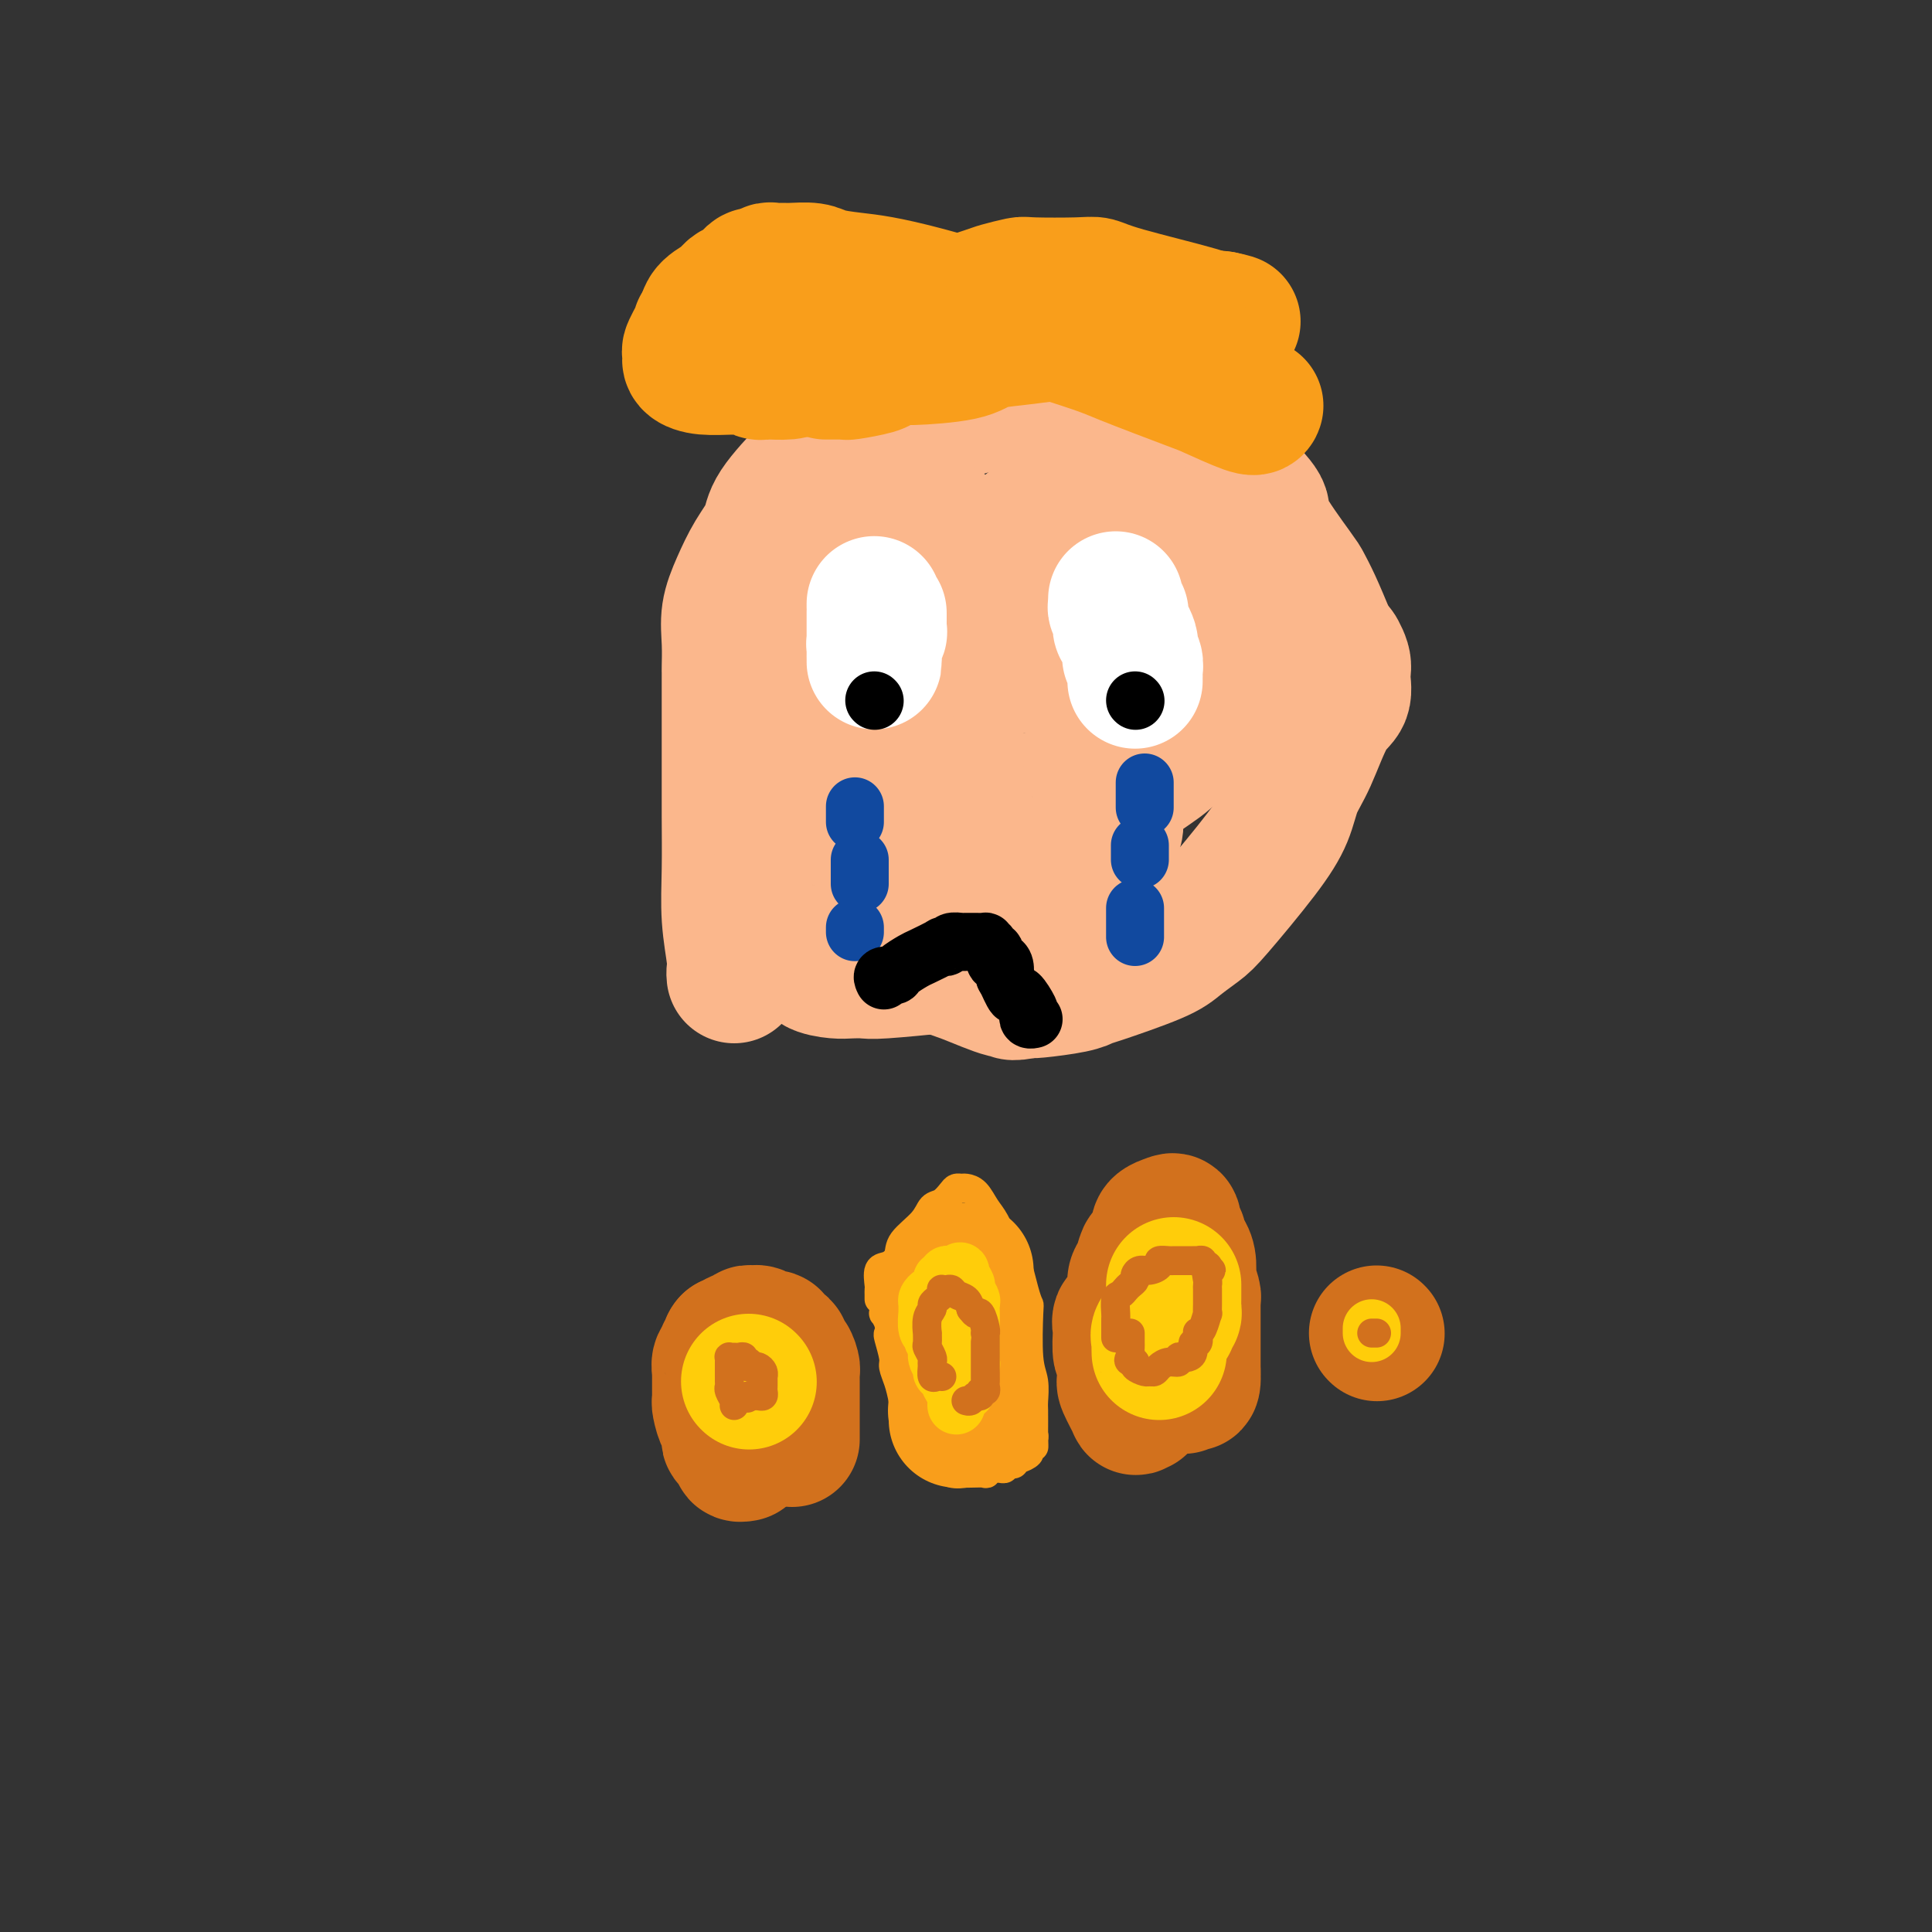 <svg viewBox='0 0 400 400' version='1.1' xmlns='http://www.w3.org/2000/svg' xmlns:xlink='http://www.w3.org/1999/xlink'><rect x="0" y="0" width="400" height="400" fill="#333333" stroke="none"/><g fill='none' stroke='#F99E1B' stroke-width='6' stroke-linecap='round' stroke-linejoin='round'><path d='M182,269c0.003,-0.317 0.006,-0.633 0,-1c-0.006,-0.367 -0.022,-0.783 0,-1c0.022,-0.217 0.083,-0.234 0,-1c-0.083,-0.766 -0.310,-2.280 0,-3c0.310,-0.720 1.157,-0.645 2,-1c0.843,-0.355 1.682,-1.141 2,-2c0.318,-0.859 0.116,-1.792 1,-3c0.884,-1.208 2.853,-2.692 4,-4c1.147,-1.308 1.473,-2.442 2,-3c0.527,-0.558 1.254,-0.542 2,-1c0.746,-0.458 1.512,-1.389 2,-2c0.488,-0.611 0.697,-0.900 1,-1c0.303,-0.100 0.700,-0.009 1,0c0.300,0.009 0.503,-0.065 1,0c0.497,0.065 1.288,0.267 2,1c0.712,0.733 1.346,1.995 2,3c0.654,1.005 1.328,1.751 2,3c0.672,1.249 1.343,3.000 2,4c0.657,1.000 1.299,1.251 2,3c0.701,1.749 1.459,4.998 2,7c0.541,2.002 0.863,2.757 1,3c0.137,0.243 0.089,-0.026 0,2c-0.089,2.026 -0.220,6.347 0,9c0.220,2.653 0.791,3.639 1,5c0.209,1.361 0.056,3.097 0,4c-0.056,0.903 -0.016,0.972 0,2c0.016,1.028 0.008,3.014 0,5'/><path d='M214,297c0.136,4.433 -0.022,2.015 0,1c0.022,-1.015 0.226,-0.627 0,0c-0.226,0.627 -0.883,1.492 -1,2c-0.117,0.508 0.306,0.658 0,1c-0.306,0.342 -1.340,0.875 -2,1c-0.660,0.125 -0.947,-0.159 -1,0c-0.053,0.159 0.126,0.760 0,1c-0.126,0.240 -0.559,0.117 -1,0c-0.441,-0.117 -0.891,-0.229 -1,0c-0.109,0.229 0.124,0.797 0,1c-0.124,0.203 -0.605,0.040 -1,0c-0.395,-0.040 -0.704,0.042 -1,0c-0.296,-0.042 -0.577,-0.207 -1,0c-0.423,0.207 -0.986,0.787 -1,1c-0.014,0.213 0.523,0.059 0,0c-0.523,-0.059 -2.104,-0.021 -3,0c-0.896,0.021 -1.106,0.026 -1,0c0.106,-0.026 0.529,-0.084 0,0c-0.529,0.084 -2.008,0.310 -3,0c-0.992,-0.310 -1.496,-1.155 -2,-2'/><path d='M195,303c-1.896,-0.271 -1.635,-0.449 -2,-1c-0.365,-0.551 -1.355,-1.475 -2,-2c-0.645,-0.525 -0.947,-0.650 -1,-1c-0.053,-0.350 0.141,-0.925 0,-1c-0.141,-0.075 -0.616,0.352 -1,0c-0.384,-0.352 -0.676,-1.481 -1,-3c-0.324,-1.519 -0.679,-3.427 -1,-5c-0.321,-1.573 -0.608,-2.812 -1,-4c-0.392,-1.188 -0.889,-2.324 -1,-3c-0.111,-0.676 0.163,-0.893 0,-2c-0.163,-1.107 -0.762,-3.105 -1,-4c-0.238,-0.895 -0.116,-0.688 0,-1c0.116,-0.312 0.227,-1.144 0,-2c-0.227,-0.856 -0.793,-1.735 -1,-2c-0.207,-0.265 -0.055,0.084 0,0c0.055,-0.084 0.015,-0.600 0,-1c-0.015,-0.400 -0.004,-0.685 0,-1c0.004,-0.315 0.001,-0.662 0,-1c-0.001,-0.338 -0.001,-0.669 0,-1'/><path d='M183,268c-0.977,-4.532 -0.419,-0.861 0,0c0.419,0.861 0.700,-1.089 1,-2c0.300,-0.911 0.619,-0.784 1,-1c0.381,-0.216 0.823,-0.776 1,-1c0.177,-0.224 0.088,-0.112 0,0'/></g>
<g fill='none' stroke='#F99E1B' stroke-width='28' stroke-linecap='round' stroke-linejoin='round'><path d='M200,263c-0.030,0.796 -0.061,1.593 0,2c0.061,0.407 0.212,0.425 0,1c-0.212,0.575 -0.789,1.706 -1,2c-0.211,0.294 -0.057,-0.248 0,0c0.057,0.248 0.015,1.287 0,2c-0.015,0.713 -0.004,1.102 0,2c0.004,0.898 0.002,2.305 0,3c-0.002,0.695 -0.004,0.676 0,1c0.004,0.324 0.015,0.990 0,2c-0.015,1.010 -0.057,2.364 0,3c0.057,0.636 0.211,0.555 0,1c-0.211,0.445 -0.789,1.418 -1,2c-0.211,0.582 -0.057,0.775 0,1c0.057,0.225 0.015,0.484 0,1c-0.015,0.516 -0.004,1.290 0,2c0.004,0.710 0.002,1.355 0,2'/><path d='M198,290c-0.309,4.144 -0.083,1.005 0,0c0.083,-1.005 0.022,0.123 0,1c-0.022,0.877 -0.006,1.503 0,2c0.006,0.497 0.002,0.865 0,1c-0.002,0.135 -0.000,0.039 0,0c0.000,-0.039 0.000,-0.019 0,0'/></g>
<g fill='none' stroke='#FFCD0A' stroke-width='12' stroke-linecap='round' stroke-linejoin='round'><path d='M198,291c-0.002,-0.446 -0.004,-0.892 0,-1c0.004,-0.108 0.012,0.122 0,0c-0.012,-0.122 -0.046,-0.596 0,-1c0.046,-0.404 0.171,-0.737 0,-1c-0.171,-0.263 -0.638,-0.455 -1,-1c-0.362,-0.545 -0.618,-1.444 -1,-2c-0.382,-0.556 -0.891,-0.768 -1,-1c-0.109,-0.232 0.182,-0.482 0,-1c-0.182,-0.518 -0.837,-1.302 -1,-2c-0.163,-0.698 0.167,-1.309 0,-2c-0.167,-0.691 -0.829,-1.462 -1,-2c-0.171,-0.538 0.151,-0.845 0,-1c-0.151,-0.155 -0.773,-0.160 -1,-1c-0.227,-0.840 -0.058,-2.516 0,-3c0.058,-0.484 0.006,0.224 0,0c-0.006,-0.224 0.036,-1.379 0,-2c-0.036,-0.621 -0.149,-0.709 0,-1c0.149,-0.291 0.561,-0.786 1,-1c0.439,-0.214 0.906,-0.147 1,0c0.094,0.147 -0.186,0.375 0,0c0.186,-0.375 0.837,-1.354 1,-2c0.163,-0.646 -0.164,-0.957 0,-1c0.164,-0.043 0.817,0.184 1,0c0.183,-0.184 -0.105,-0.780 0,-1c0.105,-0.220 0.601,-0.063 1,0c0.399,0.063 0.699,0.031 1,0'/><path d='M198,264c1.090,-1.351 0.814,-0.728 1,0c0.186,0.728 0.835,1.561 1,2c0.165,0.439 -0.152,0.484 0,1c0.152,0.516 0.773,1.504 1,2c0.227,0.496 0.061,0.501 0,1c-0.061,0.499 -0.016,1.494 0,2c0.016,0.506 0.004,0.524 0,1c-0.004,0.476 -0.001,1.409 0,2c0.001,0.591 0.000,0.842 0,1c-0.000,0.158 0.001,0.225 0,1c-0.001,0.775 -0.004,2.257 0,3c0.004,0.743 0.015,0.748 0,1c-0.015,0.252 -0.057,0.751 0,1c0.057,0.249 0.211,0.249 0,1c-0.211,0.751 -0.789,2.253 -1,3c-0.211,0.747 -0.057,0.740 0,1c0.057,0.260 0.016,0.789 0,1c-0.016,0.211 -0.008,0.106 0,0'/></g>
<g fill='none' stroke='#D2711D' stroke-width='28' stroke-linecap='round' stroke-linejoin='round'><path d='M236,291c-0.483,-0.114 -0.966,-0.228 -1,0c-0.034,0.228 0.379,0.797 0,0c-0.379,-0.797 -1.552,-2.960 -2,-4c-0.448,-1.040 -0.172,-0.956 0,-2c0.172,-1.044 0.241,-3.215 0,-4c-0.241,-0.785 -0.790,-0.183 -1,-1c-0.210,-0.817 -0.080,-3.055 0,-4c0.080,-0.945 0.112,-0.599 0,-1c-0.112,-0.401 -0.367,-1.548 0,-2c0.367,-0.452 1.355,-0.210 2,-1c0.645,-0.790 0.945,-2.614 1,-4c0.055,-1.386 -0.136,-2.334 0,-3c0.136,-0.666 0.597,-1.050 1,-2c0.403,-0.950 0.747,-2.468 1,-3c0.253,-0.532 0.414,-0.079 1,-1c0.586,-0.921 1.597,-3.215 2,-4c0.403,-0.785 0.198,-0.060 0,0c-0.198,0.060 -0.389,-0.545 0,-1c0.389,-0.455 1.358,-0.760 2,-1c0.642,-0.240 0.957,-0.415 1,0c0.043,0.415 -0.184,1.421 0,2c0.184,0.579 0.780,0.733 1,1c0.220,0.267 0.063,0.648 0,1c-0.063,0.352 -0.031,0.676 0,1'/><path d='M244,258c0.476,0.926 0.667,0.742 1,1c0.333,0.258 0.807,0.958 1,2c0.193,1.042 0.104,2.425 0,3c-0.104,0.575 -0.224,0.342 0,1c0.224,0.658 0.792,2.206 1,3c0.208,0.794 0.056,0.834 0,1c-0.056,0.166 -0.015,0.457 0,1c0.015,0.543 0.004,1.336 0,2c-0.004,0.664 -0.001,1.197 0,2c0.001,0.803 0.000,1.875 0,2c-0.000,0.125 -0.000,-0.695 0,0c0.000,0.695 0.000,2.907 0,4c-0.000,1.093 -0.000,1.066 0,1c0.000,-0.066 0.000,-0.172 0,0c-0.000,0.172 -0.000,0.623 0,1c0.000,0.377 0.000,0.679 0,1c-0.000,0.321 -0.000,0.660 0,1'/><path d='M247,284c0.221,4.246 -0.725,1.859 -1,1c-0.275,-0.859 0.123,-0.192 0,0c-0.123,0.192 -0.765,-0.093 -1,0c-0.235,0.093 -0.063,0.563 0,1c0.063,0.437 0.018,0.839 0,1c-0.018,0.161 -0.009,0.080 0,0'/><path d='M164,298c0.000,-0.338 0.000,-0.676 0,-1c-0.000,-0.324 -0.000,-0.635 0,-1c0.000,-0.365 0.000,-0.783 0,-1c-0.000,-0.217 -0.000,-0.233 0,-1c0.000,-0.767 0.000,-2.285 0,-3c-0.000,-0.715 -0.000,-0.626 0,-1c0.000,-0.374 0.001,-1.212 0,-2c-0.001,-0.788 -0.003,-1.526 0,-2c0.003,-0.474 0.011,-0.685 0,-1c-0.011,-0.315 -0.041,-0.733 0,-1c0.041,-0.267 0.152,-0.382 0,-1c-0.152,-0.618 -0.566,-1.739 -1,-2c-0.434,-0.261 -0.887,0.338 -1,0c-0.113,-0.338 0.114,-1.611 0,-2c-0.114,-0.389 -0.568,0.107 -1,0c-0.432,-0.107 -0.840,-0.817 -1,-1c-0.160,-0.183 -0.070,0.162 0,0c0.070,-0.162 0.120,-0.829 0,-1c-0.120,-0.171 -0.408,0.154 -1,0c-0.592,-0.154 -1.486,-0.789 -2,-1c-0.514,-0.211 -0.648,-0.000 -1,0c-0.352,0.000 -0.921,-0.210 -1,0c-0.079,0.210 0.332,0.841 0,1c-0.332,0.159 -1.409,-0.153 -2,0c-0.591,0.153 -0.698,0.772 -1,1c-0.302,0.228 -0.801,0.065 -1,0c-0.199,-0.065 -0.100,-0.033 0,0'/><path d='M151,278c-0.708,0.776 0.020,1.717 0,2c-0.020,0.283 -0.790,-0.092 -1,0c-0.210,0.092 0.140,0.650 0,1c-0.140,0.350 -0.770,0.492 -1,1c-0.230,0.508 -0.062,1.383 0,2c0.062,0.617 0.017,0.978 0,1c-0.017,0.022 -0.005,-0.295 0,0c0.005,0.295 0.004,1.201 0,2c-0.004,0.799 -0.011,1.492 0,2c0.011,0.508 0.042,0.833 0,1c-0.042,0.167 -0.155,0.177 0,1c0.155,0.823 0.578,2.458 1,3c0.422,0.542 0.844,-0.008 1,0c0.156,0.008 0.046,0.576 0,1c-0.046,0.424 -0.027,0.705 0,1c0.027,0.295 0.064,0.604 0,1c-0.064,0.396 -0.228,0.881 0,1c0.228,0.119 0.849,-0.126 1,0c0.151,0.126 -0.170,0.622 0,1c0.170,0.378 0.829,0.637 1,1c0.171,0.363 -0.146,0.828 0,1c0.146,0.172 0.756,0.049 1,0c0.244,-0.049 0.122,-0.025 0,0'/><path d='M285,276c0.000,0.000 0.100,0.100 0.1,0.1'/></g>
<g fill='none' stroke='#FFCD0A' stroke-width='28' stroke-linecap='round' stroke-linejoin='round'><path d='M155,286c0.000,0.000 0.100,0.100 0.1,0.1'/><path d='M240,280c-0.016,-0.748 -0.032,-1.495 0,-2c0.032,-0.505 0.113,-0.766 0,-1c-0.113,-0.234 -0.419,-0.440 0,-1c0.419,-0.560 1.562,-1.473 2,-2c0.438,-0.527 0.170,-0.666 0,-1c-0.170,-0.334 -0.242,-0.862 0,-1c0.242,-0.138 0.797,0.114 1,0c0.203,-0.114 0.054,-0.595 0,-1c-0.054,-0.405 -0.015,-0.736 0,-1c0.015,-0.264 0.004,-0.463 0,-1c-0.004,-0.537 -0.001,-1.414 0,-2c0.001,-0.586 0.000,-0.882 0,-1c-0.000,-0.118 -0.000,-0.059 0,0'/></g>
<g fill='none' stroke='#FFCD0A' stroke-width='12' stroke-linecap='round' stroke-linejoin='round'><path d='M284,276c0.000,-0.417 0.000,-0.833 0,-1c0.000,-0.167 0.000,-0.083 0,0'/></g>
<g fill='none' stroke='#D2711D' stroke-width='6' stroke-linecap='round' stroke-linejoin='round'><path d='M231,277c0.000,-0.332 0.000,-0.664 0,-1c-0.000,-0.336 -0.001,-0.675 0,-1c0.001,-0.325 0.003,-0.636 0,-1c-0.003,-0.364 -0.012,-0.780 0,-1c0.012,-0.220 0.044,-0.244 0,-1c-0.044,-0.756 -0.166,-2.244 0,-3c0.166,-0.756 0.618,-0.780 1,-1c0.382,-0.220 0.693,-0.637 1,-1c0.307,-0.363 0.609,-0.671 1,-1c0.391,-0.329 0.869,-0.679 1,-1c0.131,-0.321 -0.086,-0.611 0,-1c0.086,-0.389 0.475,-0.875 1,-1c0.525,-0.125 1.187,0.110 2,0c0.813,-0.110 1.777,-0.565 2,-1c0.223,-0.435 -0.296,-0.849 0,-1c0.296,-0.151 1.407,-0.041 2,0c0.593,0.041 0.669,0.011 1,0c0.331,-0.011 0.916,-0.003 1,0c0.084,0.003 -0.332,0.001 0,0c0.332,-0.001 1.414,-0.001 2,0c0.586,0.001 0.678,0.004 1,0c0.322,-0.004 0.875,-0.016 1,0c0.125,0.016 -0.176,0.060 0,0c0.176,-0.060 0.831,-0.222 1,0c0.169,0.222 -0.147,0.829 0,1c0.147,0.171 0.756,-0.094 1,0c0.244,0.094 0.122,0.547 0,1'/><path d='M250,263c1.547,0.202 0.415,-0.293 0,0c-0.415,0.293 -0.111,1.372 0,2c0.111,0.628 0.030,0.803 0,1c-0.030,0.197 -0.007,0.414 0,1c0.007,0.586 -0.001,1.540 0,2c0.001,0.460 0.011,0.425 0,1c-0.011,0.575 -0.042,1.760 0,2c0.042,0.240 0.156,-0.463 0,0c-0.156,0.463 -0.582,2.094 -1,3c-0.418,0.906 -0.829,1.086 -1,1c-0.171,-0.086 -0.101,-0.440 0,0c0.101,0.440 0.235,1.673 0,2c-0.235,0.327 -0.838,-0.253 -1,0c-0.162,0.253 0.116,1.340 0,2c-0.116,0.660 -0.625,0.894 -1,1c-0.375,0.106 -0.615,0.084 -1,0c-0.385,-0.084 -0.915,-0.229 -1,0c-0.085,0.229 0.275,0.832 0,1c-0.275,0.168 -1.186,-0.098 -2,0c-0.814,0.098 -1.532,0.559 -2,1c-0.468,0.441 -0.686,0.860 -1,1c-0.314,0.140 -0.725,-0.001 -1,0c-0.275,0.001 -0.414,0.145 -1,0c-0.586,-0.145 -1.619,-0.577 -2,-1c-0.381,-0.423 -0.109,-0.835 0,-1c0.109,-0.165 0.054,-0.082 0,0'/><path d='M235,282c-1.928,-0.024 -1.249,-0.584 -1,-1c0.249,-0.416 0.067,-0.690 0,-1c-0.067,-0.310 -0.018,-0.658 0,-1c0.018,-0.342 0.005,-0.679 0,-1c-0.005,-0.321 -0.001,-0.625 0,-1c0.001,-0.375 0.000,-0.821 0,-1c-0.000,-0.179 -0.000,-0.089 0,0'/><path d='M195,285c-0.309,-0.054 -0.618,-0.107 -1,0c-0.382,0.107 -0.838,0.375 -1,0c-0.162,-0.375 -0.029,-1.395 0,-2c0.029,-0.605 -0.045,-0.797 0,-1c0.045,-0.203 0.208,-0.416 0,-1c-0.208,-0.584 -0.789,-1.539 -1,-2c-0.211,-0.461 -0.053,-0.428 0,-1c0.053,-0.572 -0.001,-1.750 0,-2c0.001,-0.250 0.056,0.427 0,0c-0.056,-0.427 -0.221,-1.960 0,-3c0.221,-1.040 0.830,-1.589 1,-2c0.170,-0.411 -0.099,-0.685 0,-1c0.099,-0.315 0.565,-0.673 1,-1c0.435,-0.327 0.838,-0.624 1,-1c0.162,-0.376 0.084,-0.830 0,-1c-0.084,-0.170 -0.173,-0.058 0,0c0.173,0.058 0.610,0.060 1,0c0.390,-0.060 0.733,-0.181 1,0c0.267,0.181 0.456,0.664 1,1c0.544,0.336 1.441,0.525 2,1c0.559,0.475 0.779,1.238 1,2'/><path d='M201,271c0.646,0.735 0.762,1.072 1,1c0.238,-0.072 0.600,-0.554 1,0c0.400,0.554 0.839,2.145 1,3c0.161,0.855 0.043,0.975 0,1c-0.043,0.025 -0.012,-0.046 0,0c0.012,0.046 0.003,0.209 0,1c-0.003,0.791 -0.001,2.208 0,3c0.001,0.792 0.000,0.958 0,1c-0.000,0.042 -0.000,-0.039 0,0c0.000,0.039 0.001,0.196 0,1c-0.001,0.804 -0.004,2.253 0,3c0.004,0.747 0.016,0.793 0,1c-0.016,0.207 -0.060,0.576 0,1c0.060,0.424 0.224,0.902 0,1c-0.224,0.098 -0.834,-0.184 -1,0c-0.166,0.184 0.113,0.834 0,1c-0.113,0.166 -0.618,-0.151 -1,0c-0.382,0.151 -0.641,0.772 -1,1c-0.359,0.228 -0.817,0.065 -1,0c-0.183,-0.065 -0.092,-0.033 0,0'/><path d='M152,291c0.113,-0.221 0.226,-0.442 0,-1c-0.226,-0.558 -0.793,-1.454 -1,-2c-0.207,-0.546 -0.056,-0.742 0,-1c0.056,-0.258 0.015,-0.580 0,-1c-0.015,-0.420 -0.004,-0.939 0,-1c0.004,-0.061 0.000,0.338 0,0c-0.000,-0.338 0.003,-1.411 0,-2c-0.003,-0.589 -0.012,-0.693 0,-1c0.012,-0.307 0.046,-0.815 0,-1c-0.046,-0.185 -0.171,-0.046 0,0c0.171,0.046 0.638,-0.003 1,0c0.362,0.003 0.619,0.056 1,0c0.381,-0.056 0.886,-0.221 1,0c0.114,0.221 -0.162,0.829 0,1c0.162,0.171 0.760,-0.094 1,0c0.240,0.094 0.120,0.547 0,1'/><path d='M155,283c0.801,0.166 0.803,0.082 1,0c0.197,-0.082 0.589,-0.163 1,0c0.411,0.163 0.842,0.568 1,1c0.158,0.432 0.042,0.889 0,1c-0.042,0.111 -0.010,-0.124 0,0c0.010,0.124 -0.000,0.608 0,1c0.000,0.392 0.011,0.694 0,1c-0.011,0.306 -0.044,0.618 0,1c0.044,0.382 0.167,0.834 0,1c-0.167,0.166 -0.622,0.045 -1,0c-0.378,-0.045 -0.679,-0.013 -1,0c-0.321,0.013 -0.660,0.006 -1,0'/><path d='M155,289c-0.500,0.833 -0.250,0.417 0,0'/><path d='M285,276c-0.417,0.000 -0.833,0.000 -1,0c-0.167,0.000 -0.083,0.000 0,0'/></g>
<g fill='none' stroke='#FBB78C' stroke-width='28' stroke-linecap='round' stroke-linejoin='round'><path d='M152,202c-0.030,-0.264 -0.061,-0.528 0,-1c0.061,-0.472 0.212,-1.153 0,-3c-0.212,-1.847 -0.789,-4.858 -1,-8c-0.211,-3.142 -0.057,-6.413 0,-10c0.057,-3.587 0.015,-7.491 0,-11c-0.015,-3.509 -0.004,-6.625 0,-11c0.004,-4.375 0.001,-10.009 0,-13c-0.001,-2.991 -0.002,-3.337 0,-4c0.002,-0.663 0.006,-1.642 0,-2c-0.006,-0.358 -0.021,-0.097 0,-1c0.021,-0.903 0.079,-2.972 0,-5c-0.079,-2.028 -0.296,-4.016 0,-6c0.296,-1.984 1.105,-3.964 2,-6c0.895,-2.036 1.875,-4.128 3,-6c1.125,-1.872 2.394,-3.522 3,-5c0.606,-1.478 0.548,-2.782 2,-5c1.452,-2.218 4.415,-5.348 6,-7c1.585,-1.652 1.793,-1.826 2,-2'/><path d='M169,96c3.603,-5.263 3.612,-2.920 4,-2c0.388,0.920 1.155,0.415 4,-1c2.845,-1.415 7.766,-3.742 11,-5c3.234,-1.258 4.779,-1.447 7,-2c2.221,-0.553 5.117,-1.470 7,-2c1.883,-0.530 2.751,-0.672 6,-1c3.249,-0.328 8.878,-0.842 12,-1c3.122,-0.158 3.737,0.040 5,0c1.263,-0.040 3.172,-0.319 5,0c1.828,0.319 3.573,1.237 5,2c1.427,0.763 2.535,1.371 4,2c1.465,0.629 3.285,1.277 4,2c0.715,0.723 0.324,1.520 2,4c1.676,2.480 5.420,6.642 7,9c1.580,2.358 0.997,2.910 1,4c0.003,1.090 0.594,2.716 1,4c0.406,1.284 0.628,2.225 1,5c0.372,2.775 0.894,7.384 1,10c0.106,2.616 -0.205,3.239 0,4c0.205,0.761 0.926,1.661 0,5c-0.926,3.339 -3.498,9.117 -5,12c-1.502,2.883 -1.933,2.869 -3,4c-1.067,1.131 -2.771,3.406 -4,5c-1.229,1.594 -1.985,2.506 -4,4c-2.015,1.494 -5.290,3.570 -7,5c-1.710,1.430 -1.855,2.215 -2,3'/><path d='M231,166c-2.628,2.758 -0.696,1.155 0,1c0.696,-0.155 0.158,1.140 0,2c-0.158,0.860 0.064,1.284 0,2c-0.064,0.716 -0.415,1.723 -2,4c-1.585,2.277 -4.403,5.824 -6,8c-1.597,2.176 -1.971,2.982 -3,4c-1.029,1.018 -2.711,2.247 -5,4c-2.289,1.753 -5.184,4.029 -7,5c-1.816,0.971 -2.555,0.639 -4,1c-1.445,0.361 -3.598,1.417 -5,2c-1.402,0.583 -2.054,0.693 -5,1c-2.946,0.307 -8.187,0.812 -11,1c-2.813,0.188 -3.197,0.058 -4,0c-0.803,-0.058 -2.025,-0.044 -3,0c-0.975,0.044 -1.703,0.117 -3,0c-1.297,-0.117 -3.164,-0.424 -4,-1c-0.836,-0.576 -0.640,-1.422 -1,-2c-0.360,-0.578 -1.275,-0.889 -2,-1c-0.725,-0.111 -1.260,-0.023 -2,-2c-0.740,-1.977 -1.685,-6.019 -2,-9c-0.315,-2.981 -0.001,-4.900 0,-8c0.001,-3.100 -0.311,-7.381 0,-10c0.311,-2.619 1.246,-3.575 2,-7c0.754,-3.425 1.326,-9.320 2,-13c0.674,-3.680 1.451,-5.145 2,-6c0.549,-0.855 0.871,-1.102 1,-2c0.129,-0.898 0.064,-2.449 0,-4'/><path d='M169,136c1.147,-8.093 0.514,-3.325 0,-3c-0.514,0.325 -0.910,-3.793 -1,-6c-0.090,-2.207 0.125,-2.505 0,-5c-0.125,-2.495 -0.592,-7.188 0,-10c0.592,-2.812 2.241,-3.743 3,-5c0.759,-1.257 0.628,-2.840 1,-4c0.372,-1.160 1.248,-1.897 2,-3c0.752,-1.103 1.379,-2.573 3,-4c1.621,-1.427 4.235,-2.812 6,-4c1.765,-1.188 2.679,-2.178 4,-3c1.321,-0.822 3.048,-1.477 4,-2c0.952,-0.523 1.127,-0.914 4,-2c2.873,-1.086 8.443,-2.865 12,-4c3.557,-1.135 5.099,-1.624 7,-2c1.901,-0.376 4.159,-0.639 6,-1c1.841,-0.361 3.265,-0.819 6,-1c2.735,-0.181 6.779,-0.085 9,0c2.221,0.085 2.617,0.159 3,0c0.383,-0.159 0.751,-0.550 2,0c1.249,0.550 3.378,2.040 5,3c1.622,0.960 2.735,1.388 3,2c0.265,0.612 -0.320,1.407 0,2c0.320,0.593 1.544,0.985 3,3c1.456,2.015 3.143,5.654 4,8c0.857,2.346 0.883,3.400 2,5c1.117,1.600 3.324,3.745 4,5c0.676,1.255 -0.178,1.621 1,4c1.178,2.379 4.388,6.772 6,9c1.612,2.228 1.626,2.292 2,3c0.374,0.708 1.107,2.059 2,4c0.893,1.941 1.947,4.470 3,7'/><path d='M275,132c4.567,8.327 2.484,4.144 2,3c-0.484,-1.144 0.632,0.752 1,2c0.368,1.248 -0.013,1.847 0,3c0.013,1.153 0.419,2.858 0,4c-0.419,1.142 -1.664,1.720 -3,4c-1.336,2.280 -2.763,6.263 -4,9c-1.237,2.737 -2.283,4.227 -3,6c-0.717,1.773 -1.105,3.829 -2,6c-0.895,2.171 -2.297,4.456 -5,8c-2.703,3.544 -6.707,8.347 -9,11c-2.293,2.653 -2.876,3.155 -4,4c-1.124,0.845 -2.789,2.033 -4,3c-1.211,0.967 -1.967,1.713 -5,3c-3.033,1.287 -8.343,3.116 -11,4c-2.657,0.884 -2.661,0.825 -3,1c-0.339,0.175 -1.014,0.586 -3,1c-1.986,0.414 -5.282,0.833 -7,1c-1.718,0.167 -1.859,0.084 -2,0'/><path d='M213,205c-4.689,1.041 -3.412,0.143 -3,0c0.412,-0.143 -0.042,0.469 -2,0c-1.958,-0.469 -5.421,-2.019 -8,-3c-2.579,-0.981 -4.273,-1.394 -5,-2c-0.727,-0.606 -0.485,-1.404 -1,-2c-0.515,-0.596 -1.787,-0.989 -3,-2c-1.213,-1.011 -2.367,-2.639 -3,-4c-0.633,-1.361 -0.744,-2.455 -1,-3c-0.256,-0.545 -0.658,-0.540 -1,-1c-0.342,-0.460 -0.624,-1.386 -1,-2c-0.376,-0.614 -0.844,-0.915 -1,-2c-0.156,-1.085 0.002,-2.954 0,-4c-0.002,-1.046 -0.164,-1.270 0,-2c0.164,-0.730 0.656,-1.964 1,-4c0.344,-2.036 0.542,-4.872 1,-7c0.458,-2.128 1.175,-3.548 3,-9c1.825,-5.452 4.757,-14.936 7,-20c2.243,-5.064 3.796,-5.710 5,-7c1.204,-1.290 2.058,-3.226 3,-5c0.942,-1.774 1.971,-3.387 3,-5'/><path d='M207,121c2.274,-4.068 2.458,-5.738 3,-7c0.542,-1.262 1.441,-2.117 2,-3c0.559,-0.883 0.780,-1.796 1,-2c0.220,-0.204 0.441,0.299 1,0c0.559,-0.299 1.455,-1.401 2,-2c0.545,-0.599 0.739,-0.697 1,-1c0.261,-0.303 0.590,-0.812 1,-1c0.410,-0.188 0.900,-0.054 2,0c1.100,0.054 2.809,0.028 4,0c1.191,-0.028 1.863,-0.056 3,0c1.137,0.056 2.738,0.198 4,0c1.262,-0.198 2.184,-0.734 3,0c0.816,0.734 1.525,2.738 2,4c0.475,1.262 0.717,1.782 1,3c0.283,1.218 0.608,3.134 1,5c0.392,1.866 0.851,3.681 1,6c0.149,2.319 -0.012,5.143 0,7c0.012,1.857 0.198,2.746 0,4c-0.198,1.254 -0.780,2.871 -1,4c-0.220,1.129 -0.078,1.768 -1,4c-0.922,2.232 -2.907,6.056 -4,8c-1.093,1.944 -1.293,2.007 -2,3c-0.707,0.993 -1.920,2.916 -3,4c-1.080,1.084 -2.025,1.329 -4,3c-1.975,1.671 -4.978,4.767 -7,6c-2.022,1.233 -3.063,0.604 -4,1c-0.937,0.396 -1.770,1.819 -3,3c-1.230,1.181 -2.855,2.121 -4,3c-1.145,0.879 -1.808,1.698 -2,2c-0.192,0.302 0.088,0.086 0,0c-0.088,-0.086 -0.544,-0.043 -1,0'/><path d='M203,175c-4.031,2.751 -1.607,0.628 -1,0c0.607,-0.628 -0.602,0.240 -1,0c-0.398,-0.240 0.013,-1.589 0,-2c-0.013,-0.411 -0.452,0.115 -1,-2c-0.548,-2.115 -1.204,-6.873 -2,-11c-0.796,-4.127 -1.730,-7.624 -2,-11c-0.270,-3.376 0.124,-6.630 0,-13c-0.124,-6.370 -0.765,-15.855 -1,-20c-0.235,-4.145 -0.063,-2.950 0,-3c0.063,-0.050 0.017,-1.346 0,-2c-0.017,-0.654 -0.005,-0.667 0,-1c0.005,-0.333 0.002,-0.986 0,-1c-0.002,-0.014 -0.003,0.611 0,1c0.003,0.389 0.008,0.543 0,1c-0.008,0.457 -0.031,1.218 0,2c0.031,0.782 0.114,1.583 0,2c-0.114,0.417 -0.427,0.448 -1,2c-0.573,1.552 -1.408,4.625 -2,6c-0.592,1.375 -0.943,1.051 -1,1c-0.057,-0.051 0.180,0.173 0,1c-0.180,0.827 -0.776,2.259 -1,3c-0.224,0.741 -0.077,0.790 0,1c0.077,0.210 0.083,0.582 0,1c-0.083,0.418 -0.256,0.882 0,1c0.256,0.118 0.942,-0.109 1,0c0.058,0.109 -0.510,0.555 0,1c0.510,0.445 2.099,0.889 3,1c0.901,0.111 1.115,-0.111 2,0c0.885,0.111 2.443,0.556 4,1'/><path d='M200,134c1.908,0.647 1.678,0.766 2,1c0.322,0.234 1.196,0.585 2,1c0.804,0.415 1.539,0.896 2,1c0.461,0.104 0.649,-0.168 1,0c0.351,0.168 0.866,0.776 1,1c0.134,0.224 -0.114,0.063 0,0c0.114,-0.063 0.589,-0.027 1,0c0.411,0.027 0.758,0.046 1,0c0.242,-0.046 0.380,-0.157 1,0c0.620,0.157 1.721,0.582 2,1c0.279,0.418 -0.265,0.830 0,1c0.265,0.170 1.339,0.097 2,0c0.661,-0.097 0.909,-0.218 1,0c0.091,0.218 0.026,0.777 0,1c-0.026,0.223 -0.013,0.112 0,0'/></g>
<g fill='none' stroke='#FFFFFF' stroke-width='28' stroke-linecap='round' stroke-linejoin='round'><path d='M182,127c-0.000,-0.089 -0.000,-0.177 0,0c0.000,0.177 0.001,0.620 0,1c-0.001,0.380 -0.004,0.697 0,1c0.004,0.303 0.015,0.590 0,1c-0.015,0.410 -0.057,0.941 0,1c0.057,0.059 0.211,-0.353 0,0c-0.211,0.353 -0.789,1.473 -1,2c-0.211,0.527 -0.057,0.463 0,1c0.057,0.537 0.015,1.676 0,2c-0.015,0.324 -0.004,-0.166 0,0c0.004,0.166 0.001,0.990 0,1c-0.001,0.010 -0.000,-0.793 0,-1c0.000,-0.207 0.000,0.182 0,0c-0.000,-0.182 -0.000,-0.934 0,-2c0.000,-1.066 0.000,-2.446 0,-3c-0.000,-0.554 -0.000,-0.282 0,-1c0.000,-0.718 0.000,-2.427 0,-3c-0.000,-0.573 -0.000,-0.009 0,0c0.000,0.009 0.000,-0.536 0,-1c-0.000,-0.464 -0.000,-0.847 0,-1c0.000,-0.153 0.000,-0.077 0,0'/><path d='M235,141c-0.002,-0.439 -0.004,-0.878 0,-1c0.004,-0.122 0.015,0.073 0,0c-0.015,-0.073 -0.057,-0.415 0,-1c0.057,-0.585 0.211,-1.414 0,-2c-0.211,-0.586 -0.788,-0.930 -1,-1c-0.212,-0.070 -0.060,0.132 0,0c0.060,-0.132 0.026,-0.599 0,-1c-0.026,-0.401 -0.046,-0.738 0,-1c0.046,-0.262 0.156,-0.451 0,-1c-0.156,-0.549 -0.578,-1.457 -1,-2c-0.422,-0.543 -0.844,-0.719 -1,-1c-0.156,-0.281 -0.046,-0.667 0,-1c0.046,-0.333 0.026,-0.614 0,-1c-0.026,-0.386 -0.060,-0.878 0,-1c0.060,-0.122 0.212,0.125 0,0c-0.212,-0.125 -0.789,-0.621 -1,-1c-0.211,-0.379 -0.057,-0.640 0,-1c0.057,-0.360 0.016,-0.817 0,-1c-0.016,-0.183 -0.008,-0.091 0,0'/></g>
<g fill='none' stroke='#000000' stroke-width='12' stroke-linecap='round' stroke-linejoin='round'><path d='M181,145c0.000,0.000 0.100,0.100 0.1,0.1'/><path d='M235,145c0.000,0.000 0.100,0.100 0.1,0.1'/></g>
<g fill='none' stroke='#11499F' stroke-width='12' stroke-linecap='round' stroke-linejoin='round'><path d='M177,167c0.000,-0.054 0.000,-0.107 0,0c0.000,0.107 0.000,0.375 0,1c0.000,0.625 0.000,1.607 0,2c-0.000,0.393 0.000,0.196 0,0'/><path d='M178,178c0.000,0.295 0.000,0.591 0,1c0.000,0.409 0.000,0.933 0,1c-0.000,0.067 0.000,-0.322 0,0c0.000,0.322 0.000,1.356 0,2c0.000,0.644 0.000,0.898 0,1c0.000,0.102 0.000,0.051 0,0'/><path d='M177,192c0.000,0.422 0.000,0.844 0,1c0.000,0.156 0.000,0.044 0,0c0.000,-0.044 0.000,-0.022 0,0'/><path d='M237,162c0.000,0.324 0.000,0.648 0,1c0.000,0.352 0.000,0.734 0,1c-0.000,0.266 0.000,0.418 0,1c-0.000,0.582 0.000,1.595 0,2c0.000,0.405 0.000,0.203 0,0'/><path d='M236,175c0.000,0.339 0.000,0.679 0,1c0.000,0.321 -0.000,0.625 0,1c0.000,0.375 0.000,0.821 0,1c0.000,0.179 0.000,0.089 0,0'/><path d='M235,188c0.000,0.651 0.000,1.303 0,2c0.000,0.697 0.000,1.441 0,2c0.000,0.559 0.000,0.933 0,1c0.000,0.067 -0.000,-0.174 0,0c0.000,0.174 0.000,0.764 0,1c0.000,0.236 0.000,0.118 0,0'/></g>
<g fill='none' stroke='#000000' stroke-width='12' stroke-linecap='round' stroke-linejoin='round'><path d='M183,203c-0.219,-0.438 -0.437,-0.876 0,-1c0.437,-0.124 1.530,0.064 2,0c0.470,-0.064 0.317,-0.382 1,-1c0.683,-0.618 2.200,-1.538 3,-2c0.800,-0.462 0.882,-0.467 2,-1c1.118,-0.533 3.273,-1.593 4,-2c0.727,-0.407 0.027,-0.162 0,0c-0.027,0.162 0.619,0.239 1,0c0.381,-0.239 0.498,-0.796 1,-1c0.502,-0.204 1.390,-0.055 2,0c0.610,0.055 0.942,0.015 1,0c0.058,-0.015 -0.157,-0.005 0,0c0.157,0.005 0.687,0.004 1,0c0.313,-0.004 0.408,-0.011 1,0c0.592,0.011 1.679,0.039 2,0c0.321,-0.039 -0.125,-0.146 0,0c0.125,0.146 0.821,0.546 1,1c0.179,0.454 -0.158,0.960 0,1c0.158,0.040 0.813,-0.388 1,0c0.187,0.388 -0.094,1.593 0,2c0.094,0.407 0.561,0.016 1,0c0.439,-0.016 0.849,0.342 1,1c0.151,0.658 0.043,1.617 0,2c-0.043,0.383 -0.022,0.192 0,0'/><path d='M208,202c0.889,1.880 1.610,3.579 2,4c0.390,0.421 0.448,-0.437 1,0c0.552,0.437 1.598,2.170 2,3c0.402,0.830 0.159,0.759 0,1c-0.159,0.241 -0.235,0.796 0,1c0.235,0.204 0.781,0.058 1,0c0.219,-0.058 0.109,-0.029 0,0'/></g>
<g fill='none' stroke='#F99E1B' stroke-width='28' stroke-linecap='round' stroke-linejoin='round'><path d='M260,84c-0.107,0.316 -0.214,0.632 -2,0c-1.786,-0.632 -5.250,-2.211 -7,-3c-1.750,-0.789 -1.786,-0.789 -5,-2c-3.214,-1.211 -9.606,-3.634 -13,-5c-3.394,-1.366 -3.789,-1.676 -11,-4c-7.211,-2.324 -21.238,-6.661 -30,-9c-8.762,-2.339 -12.259,-2.679 -15,-3c-2.741,-0.321 -4.728,-0.622 -6,-1c-1.272,-0.378 -1.831,-0.835 -3,-1c-1.169,-0.165 -2.947,-0.040 -4,0c-1.053,0.040 -1.381,-0.004 -2,0c-0.619,0.004 -1.529,0.058 -2,0c-0.471,-0.058 -0.504,-0.227 -1,0c-0.496,0.227 -1.455,0.848 -2,1c-0.545,0.152 -0.674,-0.167 -1,0c-0.326,0.167 -0.847,0.818 -1,1c-0.153,0.182 0.063,-0.107 0,0c-0.063,0.107 -0.405,0.609 -1,1c-0.595,0.391 -1.441,0.672 -2,1c-0.559,0.328 -0.829,0.704 -1,1c-0.171,0.296 -0.242,0.512 -1,1c-0.758,0.488 -2.204,1.247 -3,2c-0.796,0.753 -0.942,1.501 -1,2c-0.058,0.499 -0.029,0.750 0,1'/><path d='M146,67c-1.807,1.542 -0.823,0.398 -1,1c-0.177,0.602 -1.513,2.949 -2,4c-0.487,1.051 -0.124,0.807 0,1c0.124,0.193 0.008,0.822 0,1c-0.008,0.178 0.091,-0.096 0,0c-0.091,0.096 -0.372,0.561 0,1c0.372,0.439 1.399,0.854 3,1c1.601,0.146 3.778,0.025 5,0c1.222,-0.025 1.489,0.047 2,0c0.511,-0.047 1.267,-0.211 2,0c0.733,0.211 1.445,0.798 2,1c0.555,0.202 0.953,0.018 2,0c1.047,-0.018 2.742,0.129 4,0c1.258,-0.129 2.077,-0.533 3,-1c0.923,-0.467 1.950,-0.997 5,-2c3.050,-1.003 8.124,-2.478 11,-4c2.876,-1.522 3.555,-3.091 5,-4c1.445,-0.909 3.654,-1.158 7,-2c3.346,-0.842 7.827,-2.278 10,-3c2.173,-0.722 2.038,-0.730 3,-1c0.962,-0.270 3.022,-0.801 4,-1c0.978,-0.199 0.874,-0.068 3,0c2.126,0.068 6.483,0.071 9,0c2.517,-0.071 3.192,-0.215 4,0c0.808,0.215 1.747,0.790 6,2c4.253,1.210 11.820,3.056 15,4c3.180,0.944 1.971,0.985 2,1c0.029,0.015 1.294,0.004 2,0c0.706,-0.004 0.853,-0.002 1,0'/><path d='M253,66c4.185,1.083 1.648,0.290 0,0c-1.648,-0.290 -2.405,-0.078 -3,0c-0.595,0.078 -1.027,0.022 -2,0c-0.973,-0.022 -2.486,-0.011 -4,0'/><path d='M244,66c-2.793,0.119 -5.276,0.417 -10,1c-4.724,0.583 -11.690,1.453 -16,2c-4.310,0.547 -5.965,0.773 -8,1c-2.035,0.227 -4.451,0.456 -6,1c-1.549,0.544 -2.232,1.402 -5,2c-2.768,0.598 -7.621,0.934 -10,1c-2.379,0.066 -2.283,-0.140 -3,0c-0.717,0.140 -2.248,0.626 -3,1c-0.752,0.374 -0.726,0.636 -2,1c-1.274,0.364 -3.847,0.830 -5,1c-1.153,0.170 -0.887,0.046 -1,0c-0.113,-0.046 -0.605,-0.012 -1,0c-0.395,0.012 -0.694,0.003 -1,0c-0.306,-0.003 -0.621,-0.001 -1,0c-0.379,0.001 -0.823,0.000 -1,0c-0.177,-0.000 -0.089,-0.000 0,0'/></g>
</svg>